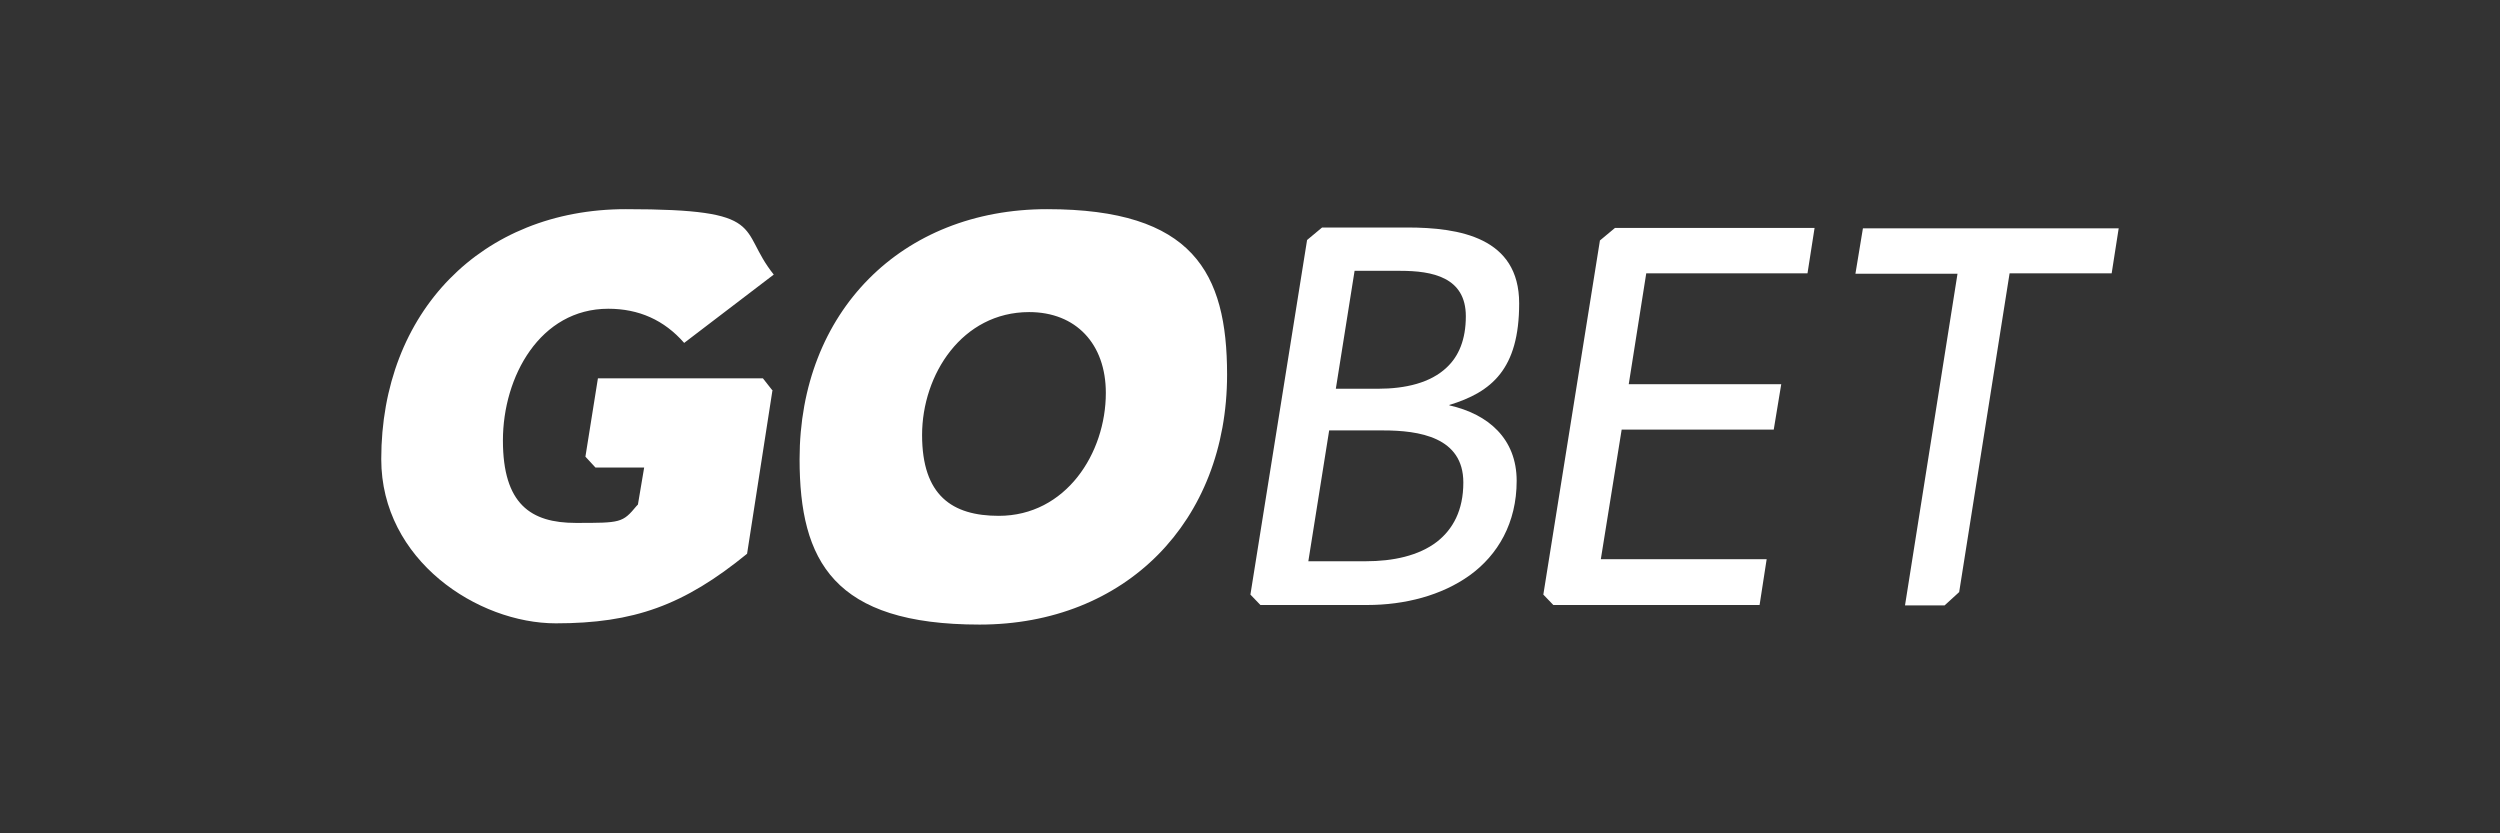 <?xml version="1.0" encoding="UTF-8"?>
<svg id="Layer_1" data-name="Layer 1" xmlns="http://www.w3.org/2000/svg" version="1.1" viewBox="0 0 600 200">
  <rect x="0" y="0" width="600" height="200" fill="#333333" stroke="none"/>
  <defs>
    <style>
      .cls-1 {
        fill: #fff;
        stroke-width: 0px;
      }
    </style>
  </defs>
  <path class="cls-1" d="M508.5,54.7l-1.7,10.9h-24.5l-12.1,76.5-3.5,3.2h-9.5l12.6-79.6h-24.5l1.8-10.9h61.4ZM347.9,97.3c9.3,2.1,16.1,8,16.1,18.1s-4.5,17.8-11.3,22.7c-6.7,4.8-15.5,7.1-24.6,7.1h-25.6l-2.4-2.5,13.6-85.1,3.6-3h20.4c12.6,0,26.9,2.4,26.9,18.2s-6.6,21.3-16.8,24.4ZM331.9,103.3h-12.9l-5,31.4h13.8c6.5,0,12.7-1.3,17.1-4.7,3.8-3,6.3-7.5,6.3-14.2,0-10.9-10.6-12.5-19.3-12.5ZM351.8,75.9c0-9.4-8.1-10.9-15.7-10.9h-11l-4.5,28.3h10.1c6.6,0,12.6-1.4,16.5-5.1,2.9-2.7,4.6-6.7,4.6-12.3ZM384,57.6l-13.6,85.1,2.4,2.5h49.5l1.7-11h-39.8l5-31.1h36.5l1.8-10.9h-36.6l4.2-26.6h38.7l1.7-10.9h-47.9l-3.6,3Z"/>
  <path class="cls-1" d="M185.4,93.6l-6.1,39.3c-15.2,12.4-27.2,16.7-45.9,16.7s-41.9-15.1-41.9-39.4c0-35.3,24.1-60,58.7-60s26.7,4.7,35.5,15.7l-21.5,16.4c-4.8-5.5-10.9-8.2-18.2-8.2-16.4,0-25.3,16.3-25.3,31.6s6.7,19.8,17.5,19.8,11.2,0,14.6-4.1l.3-.3,1.5-8.9h-11.7l-2.4-2.6,3-18.8h39.6l2.2,2.8ZM294.5,89.9c0,35.3-24.4,60-59.4,60s-43.2-15.2-43.2-39.7c0-35.3,24.4-60,59.4-60s43.2,15.2,43.2,39.7ZM265.4,94.3c0-11.8-7.2-19.4-18.4-19.4-16.1,0-25.7,15-25.7,29.5s7.2,19.4,18.4,19.4c16.1,0,25.7-15,25.7-29.5Z"/>
</svg>